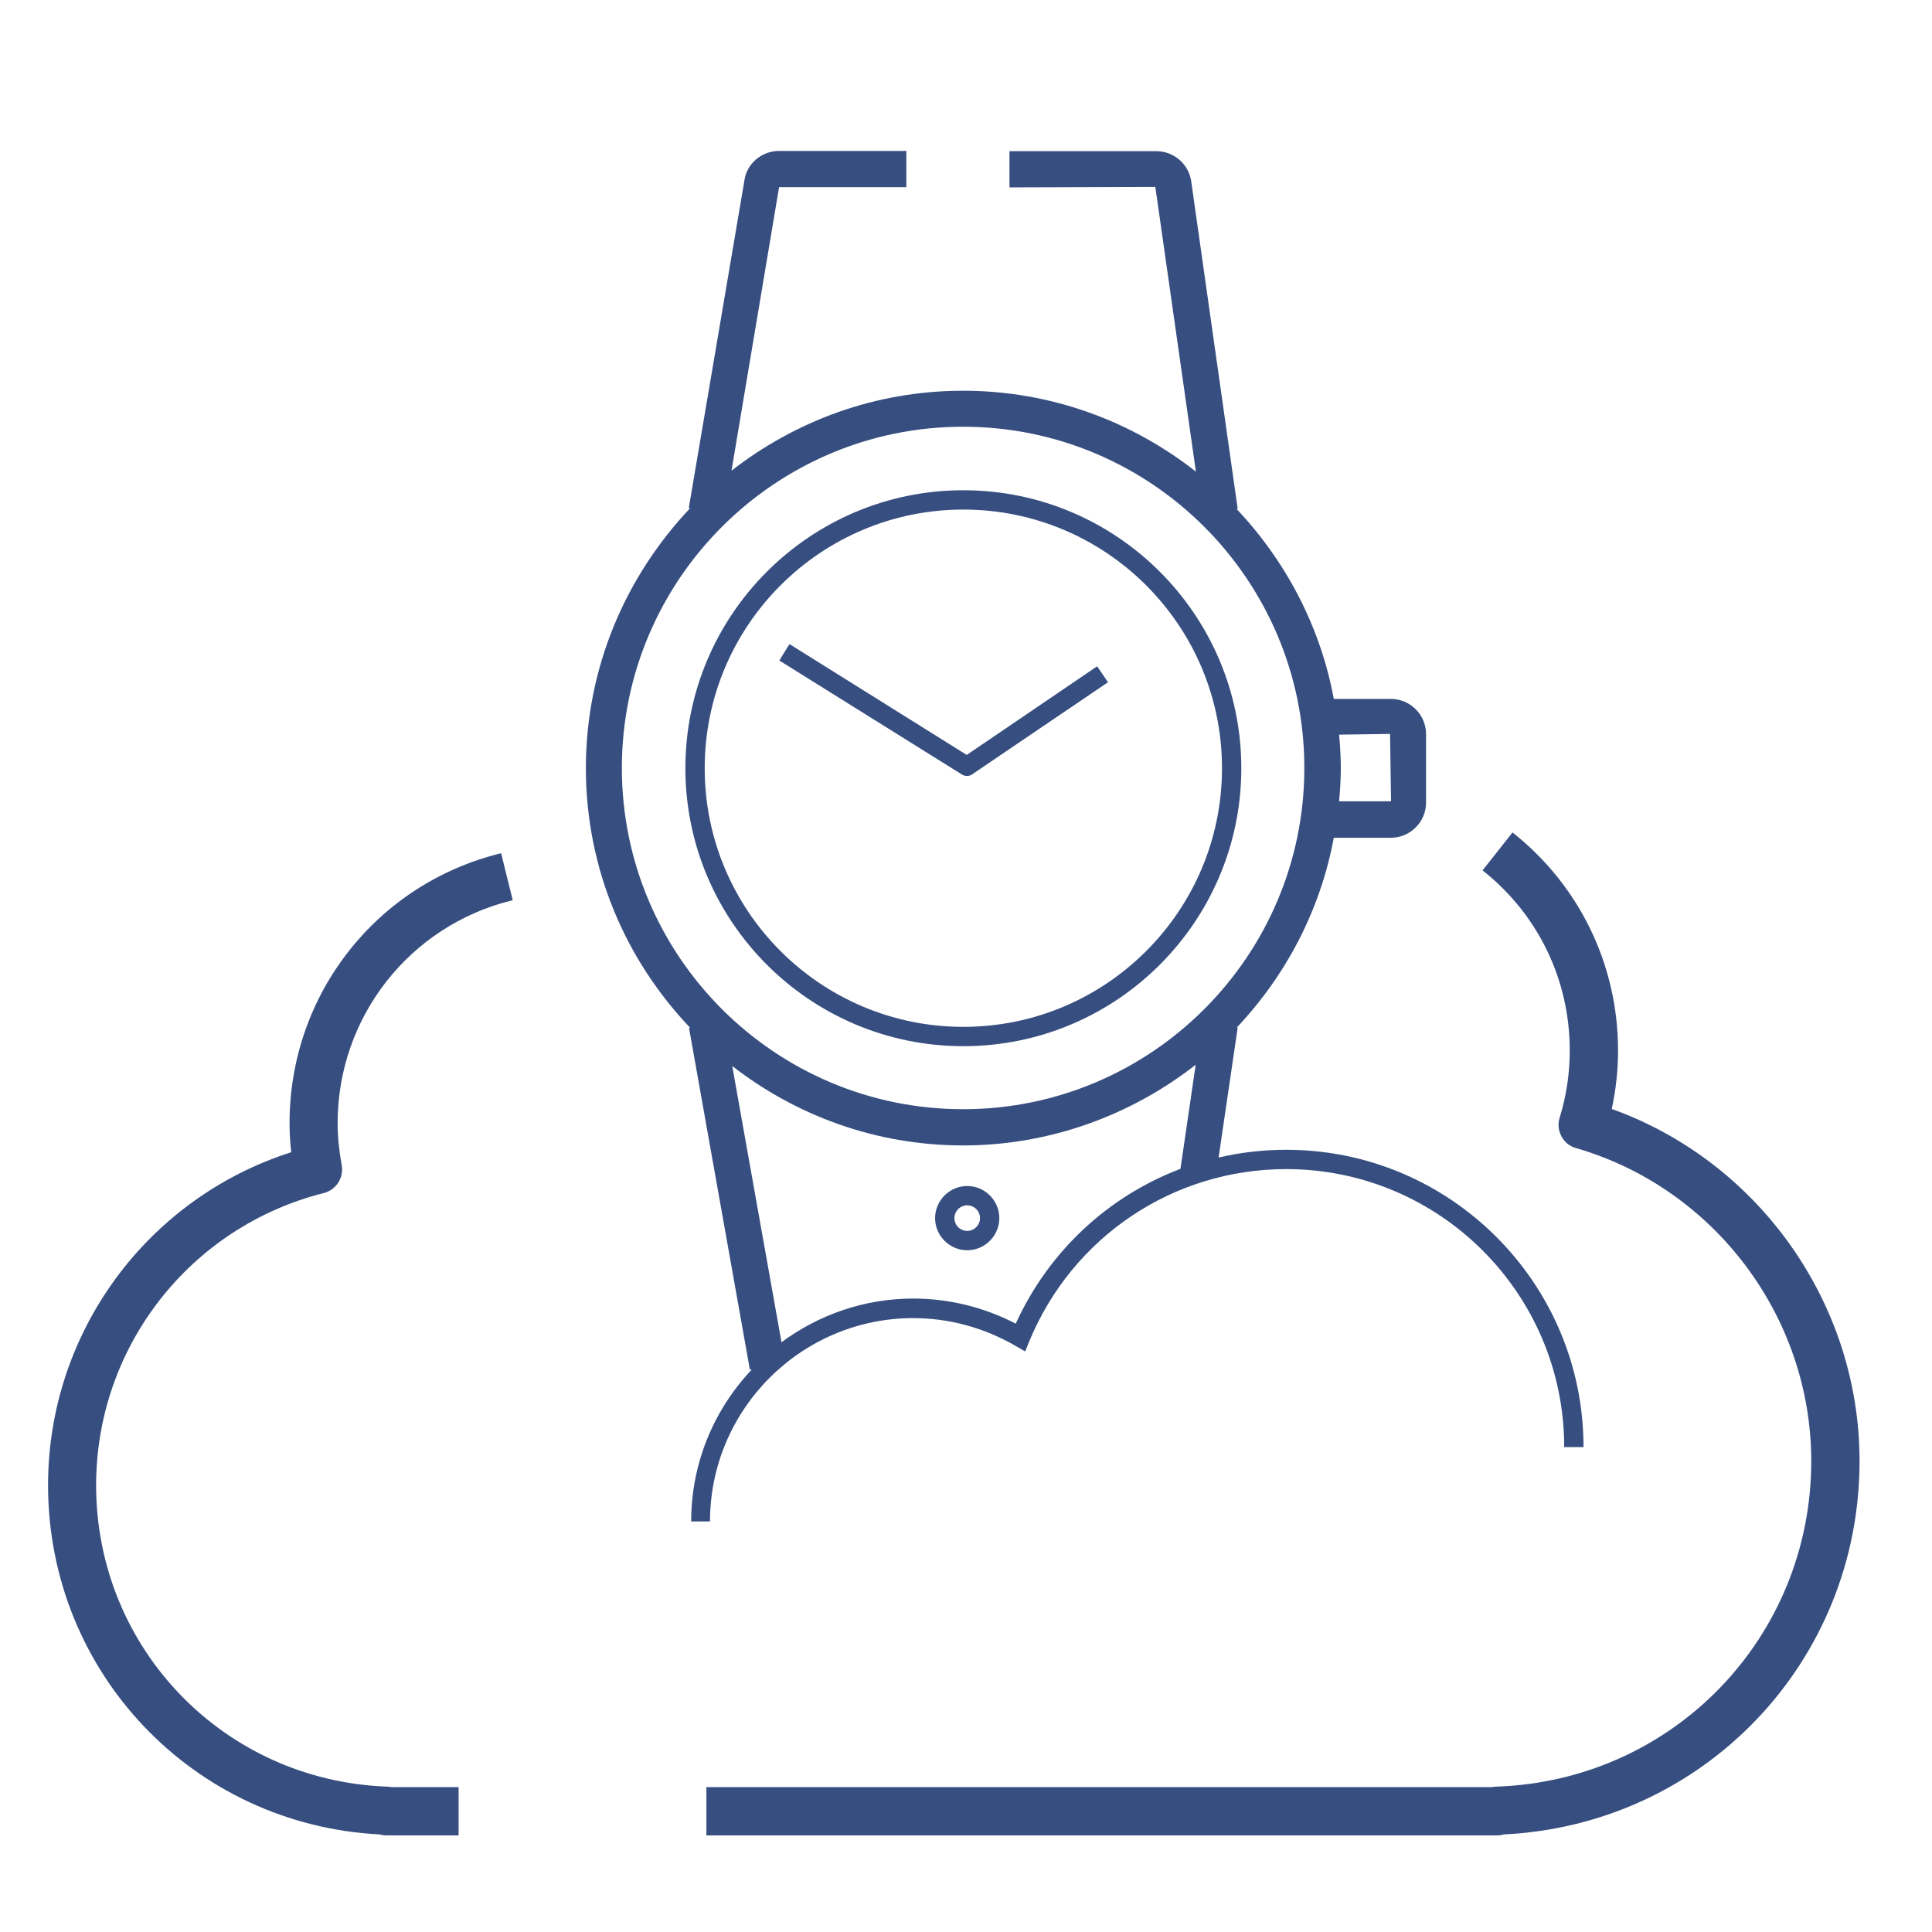 <svg width="80" height="80" viewBox="0 0 80 80" fill="none" xmlns="http://www.w3.org/2000/svg">
<path d="M21.23 37.27L20.75 35.33C15.59 36.59 11.99 41.18 11.99 46.5C11.99 46.89 12.01 47.3 12.06 47.71C6.09 49.62 1.99 55.17 1.99 61.5C1.99 69.25 8 75.56 15.72 75.96C15.81 75.98 15.9 76 15.99 76H18.99V74H16.21C16.15 73.99 16.09 73.98 16.02 73.98C9.27 73.73 3.98 68.25 3.98 61.5C3.98 55.78 7.86 50.8 13.41 49.4C13.92 49.27 14.24 48.77 14.15 48.25C14.04 47.64 13.98 47.07 13.98 46.51C13.98 42.12 16.96 38.32 21.21 37.28L21.23 37.27Z" fill="#374E80"/>
<path d="M66.74 45.92C66.91 45.13 67 44.32 67 43.5C67 39.96 65.41 36.67 62.63 34.47L61.39 36.04C63.69 37.86 65 40.57 65 43.5C65 44.45 64.86 45.38 64.58 46.29C64.5 46.55 64.53 46.82 64.66 47.06C64.79 47.3 65 47.47 65.26 47.54C70.99 49.2 75 54.53 75 60.5C75 67.81 69.27 73.73 61.97 73.98C61.91 73.98 61.84 73.99 61.78 74H29.25V76H62C62.09 76 62.18 75.99 62.26 75.96C70.55 75.56 77 68.81 77 60.5C77 53.97 72.83 48.11 66.74 45.92Z" fill="#374E80"/>
<path d="M40.05 51.77C40.78 51.77 41.38 51.17 41.38 50.44C41.38 49.71 40.78 49.11 40.05 49.11C39.32 49.11 38.72 49.71 38.72 50.44C38.72 51.17 39.32 51.77 40.05 51.77ZM40.05 49.91C40.34 49.91 40.58 50.15 40.58 50.44C40.58 50.73 40.34 50.97 40.05 50.97C39.76 50.97 39.52 50.73 39.52 50.44C39.52 50.15 39.76 49.91 40.05 49.91Z" fill="#374E80"/>
<path d="M40.04 32.13C40.12 32.13 40.2 32.11 40.26 32.06L45.88 28.25L45.43 27.59L40.03 31.26L32.69 26.67L32.27 27.35L39.83 32.07C39.89 32.11 39.97 32.13 40.04 32.13Z" fill="#374E80"/>
<path d="M39.89 43.32C46.24 43.32 51.4 38.16 51.4 31.81C51.4 25.46 46.24 20.3 39.89 20.3C33.54 20.3 28.38 25.46 28.38 31.81C28.38 38.16 33.54 43.32 39.89 43.32ZM39.89 21.1C45.8 21.1 50.6 25.9 50.6 31.81C50.6 37.72 45.8 42.52 39.89 42.52C33.98 42.52 29.18 37.72 29.18 31.81C29.18 25.9 33.98 21.1 39.89 21.1Z" fill="#374E80"/>
<path d="M29.4 63C29.4 58.36 33.18 54.58 37.82 54.58C39.3 54.58 40.76 54.98 42.05 55.73L42.45 55.96L42.62 55.54C44.41 51.21 48.58 48.41 53.26 48.41C59.61 48.41 64.77 53.57 64.77 59.92H65.57C65.57 53.13 60.05 47.61 53.26 47.61C52.3 47.61 51.37 47.72 50.46 47.93L51.25 42.55H51.21C53.24 40.4 54.67 37.7 55.23 34.69H57.59C58.39 34.69 59.05 34.04 59.05 33.23V30.4C59.05 29.6 58.4 28.94 57.59 28.94H55.23C54.67 25.92 53.23 23.22 51.2 21.07H51.25L49.33 7.54C49.24 6.81 48.62 6.26 47.88 6.26H41.8V7.76L47.84 7.74L49.52 19.53C46.86 17.44 43.52 16.18 39.88 16.18C36.24 16.18 32.94 17.43 30.29 19.49L32.26 7.75H37.53V6.25H32.26C31.52 6.25 30.9 6.8 30.82 7.5L28.52 21.04H28.58C25.91 23.86 24.26 27.64 24.26 31.81C24.26 35.98 25.91 39.76 28.58 42.56H28.53L31.05 56.71H31.13C29.58 58.35 28.62 60.56 28.62 63H29.42H29.4ZM57.56 30.39L57.6 33.18H55.45C55.49 32.73 55.52 32.27 55.52 31.8C55.52 31.33 55.49 30.87 55.45 30.42L57.56 30.39ZM39.88 17.67C47.67 17.67 54.01 24.01 54.01 31.8C54.01 39.59 47.67 45.93 39.88 45.93C32.09 45.93 25.75 39.59 25.75 31.8C25.75 24.01 32.09 17.67 39.88 17.67ZM30.32 44.14C32.97 46.2 36.28 47.43 39.88 47.43C43.48 47.43 46.85 46.17 49.51 44.09L48.88 48.4C45.9 49.53 43.43 51.8 42.06 54.81C40.75 54.13 39.29 53.77 37.82 53.77C35.77 53.77 33.89 54.45 32.36 55.58L30.32 44.14Z" fill="#374E80"/>
</svg>
